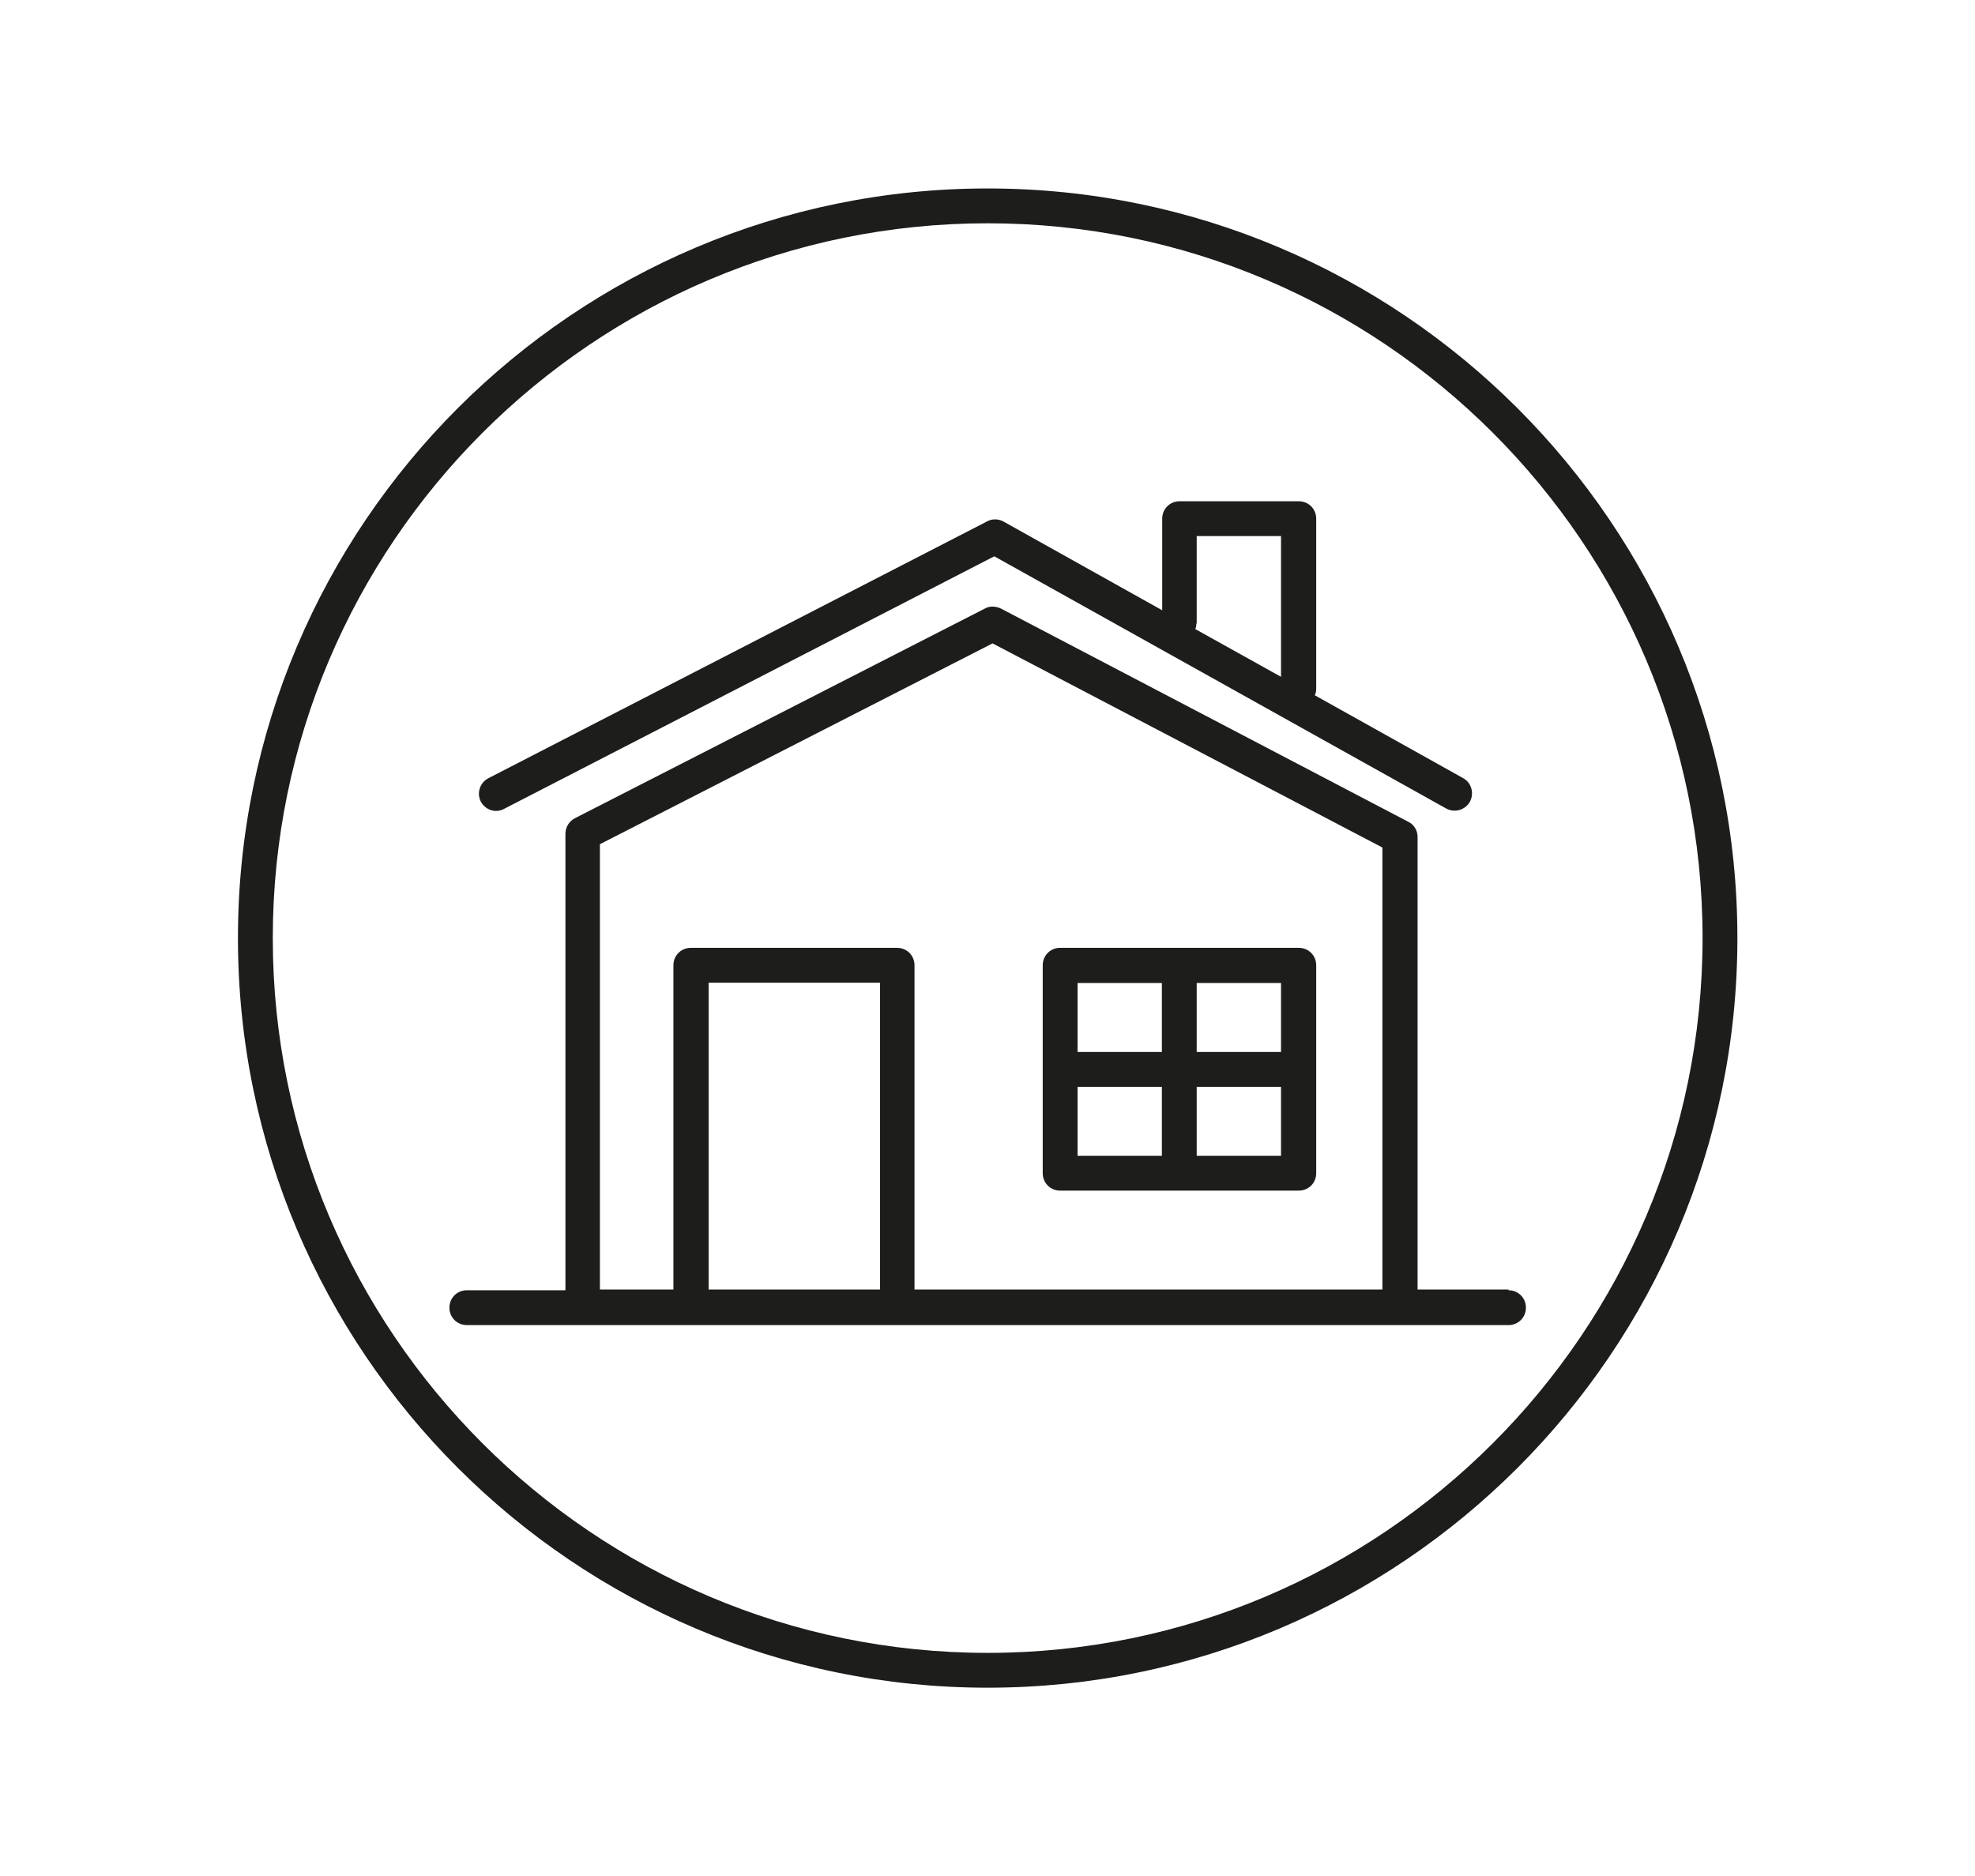 <?xml version="1.0" encoding="UTF-8"?><svg id="Layer_1" xmlns="http://www.w3.org/2000/svg" viewBox="0 0 56.69 53.86"><defs><style>.cls-1{fill:#1d1d1b;}</style></defs><path class="cls-1" d="m28.35,5.41c-11.87,0-21.52,9.65-21.52,21.52s9.66,21.52,21.52,21.52,21.52-9.65,21.52-21.52S40.21,5.41,28.35,5.41Zm0,42.04c-11.32,0-20.52-9.21-20.52-20.52S17.03,6.41,28.35,6.41s20.52,9.21,20.52,20.52-9.21,20.52-20.52,20.52Z"/><path class="cls-1" d="m14.24,23.28c.08,0,.16-.02.23-.06l14.07-7.25,12.97,7.24c.24.13.54.05.68-.19.13-.24.05-.55-.19-.68l-4.26-2.38c.03-.06.04-.13.04-.19v-4.88c0-.28-.22-.5-.5-.5h-3.42c-.28,0-.5.22-.5.5v2.63l-4.56-2.55c-.15-.08-.33-.08-.47,0l-14.31,7.37c-.25.13-.34.43-.22.67.09.17.26.27.44.27Zm20.11-5.38v-2.51h2.42v4.04l-2.46-1.37c.02-.05.03-.1.03-.16Z"/><path class="cls-1" d="m30.43,34.18h6.85c.28,0,.5-.22.5-.5v-5.97c0-.28-.22-.5-.5-.5h-6.85c-.28,0-.5.22-.5.5v5.97c0,.28.22.5.5.5Zm.5-2.98h2.42v1.98h-2.42v-1.98Zm3.42,1.98v-1.98h2.42v1.98h-2.42Zm2.42-2.98h-2.42v-1.98h2.42v1.98Zm-3.42-1.98v1.98h-2.42v-1.98h2.42Z"/><path class="cls-1" d="m43.3,37.02h-2.61v-12.99c0-.19-.1-.36-.27-.44l-11.69-6.12c-.15-.07-.32-.08-.46,0l-11.77,6.02c-.17.09-.27.26-.27.45v13.1h-2.83c-.28,0-.5.22-.5.5s.22.5.5.5h29.9c.28,0,.5-.22.5-.5s-.22-.5-.5-.5Zm-26.07-12.79l11.26-5.76,11.19,5.86v12.69h-13.43v-9.31c0-.28-.22-.5-.5-.5h-5.92c-.28,0-.5.22-.5.5v9.31h-2.11v-12.79Zm8.03,12.79h-4.92v-8.81h4.92v8.81Z"/></svg>
